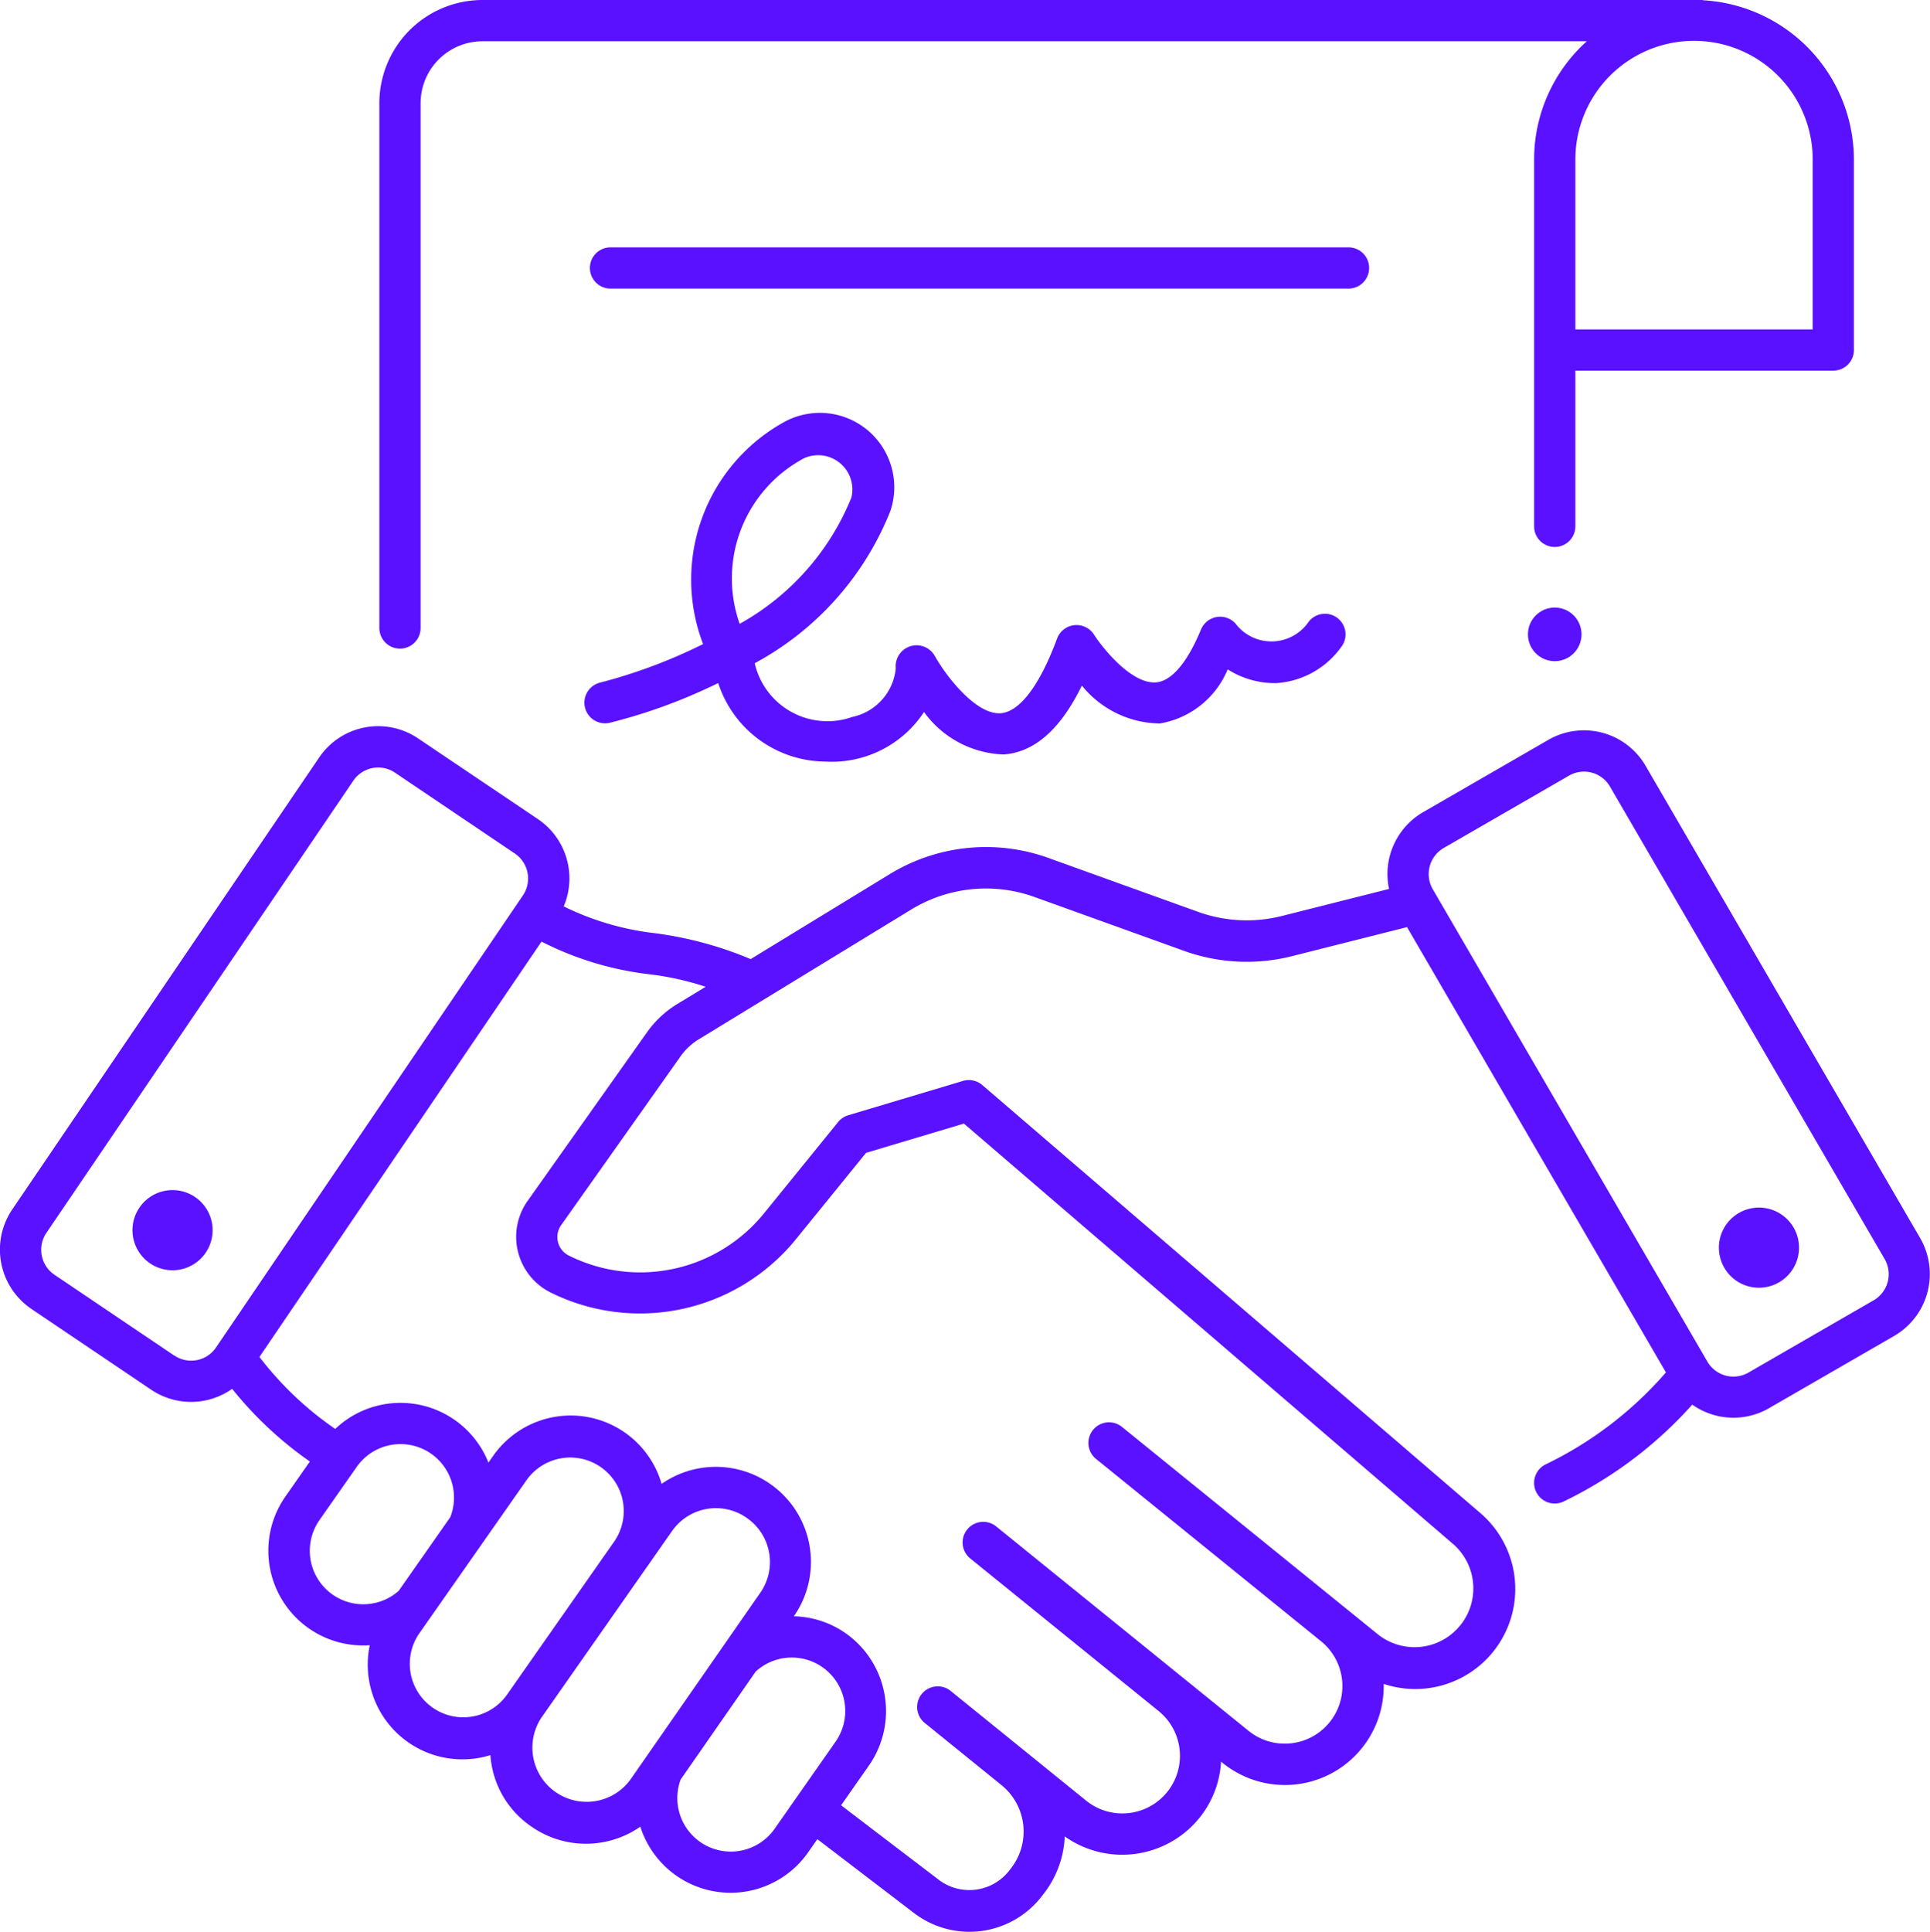 <?xml version="1.0" encoding="UTF-8"?> <svg xmlns="http://www.w3.org/2000/svg" id="contract" width="67.049" height="67.1" viewBox="0 0 67.049 67.1"><g id="Group_87" data-name="Group 87" transform="translate(20.304 0.716)"><g id="Group_83" data-name="Group 83" transform="translate(0 13.59)"><path id="Path_234" data-name="Path 234" d="M150.258,112a3.94,3.94,0,0,1-3.718-2.727,19.032,19.032,0,0,1-3.771,1.381.716.716,0,1,1-.319-1.4,18.293,18.293,0,0,0,3.565-1.335,6.253,6.253,0,0,1,2.862-7.737,2.584,2.584,0,0,1,3.645,3.113,10.355,10.355,0,0,1-4.713,5.289,2.589,2.589,0,0,0,3.386,1.867,1.916,1.916,0,0,0,1.514-1.684.727.727,0,0,1,1.35-.446c.375.68,1.431,2.066,2.295,2,.663-.05,1.36-.975,1.961-2.6a.721.721,0,0,1,1.278-.134c.288.454,1.307,1.738,2.166,1.662.535-.047,1.086-.7,1.554-1.839a.721.721,0,0,1,1.189-.214,1.567,1.567,0,0,0,2.561-.067.716.716,0,0,1,1.108.908,3.005,3.005,0,0,1-2.252,1.239,3.071,3.071,0,0,1-1.68-.478,3.107,3.107,0,0,1-2.358,1.879,3.528,3.528,0,0,1-2.707-1.316c-.751,1.528-1.645,2.313-2.716,2.392a3.548,3.548,0,0,1-2.768-1.474A3.835,3.835,0,0,1,150.258,112Zm-.71-10.549a4.728,4.728,0,0,0-2.262,5.765,8.794,8.794,0,0,0,3.882-4.388A1.19,1.19,0,0,0,149.548,101.453Z" transform="translate(-141.893 -99.855)" fill="#5a11ff"></path></g><g id="Group_84" data-name="Group 84" transform="translate(0.19 7.876)"><path id="Path_235" data-name="Path 235" d="M169.572,61.4H143.934a.716.716,0,0,1,0-1.433h25.638a.716.716,0,1,1,0,1.433Z" transform="translate(-143.218 -59.968)" fill="#5a11ff"></path></g><g id="Group_86" data-name="Group 86" transform="translate(38.547)"><g id="Group_85" data-name="Group 85"><path id="Path_236" data-name="Path 236" d="M410.965,5h0Z" transform="translate(-410.932 -5)" fill="#5a11ff"></path></g></g></g><g id="Group_91" data-name="Group 91" transform="translate(0)"><g id="Group_88" data-name="Group 88" transform="translate(4.601 41.335)"><path id="Path_237" data-name="Path 237" d="M34.467,288.737a1.392,1.392,0,1,1-1.934.375A1.391,1.391,0,0,1,34.467,288.737Z" transform="translate(-32.294 -288.498)" fill="#5a11ff"></path></g><g id="Group_89" data-name="Group 89" transform="translate(59.715 41.942)"><path id="Path_238" data-name="Path 238" d="M417.659,292.923a1.392,1.392,0,1,0,1.9.509A1.392,1.392,0,0,0,417.659,292.923Z" transform="translate(-416.962 -292.737)" fill="#5a11ff"></path></g><path id="Path_239" data-name="Path 239" d="M66.894,193.827l-9.547-16.418a2.477,2.477,0,0,0-3.373-.9l-4.357,2.515a2.483,2.483,0,0,0-1.181,2.665l-3.718.938a4.989,4.989,0,0,1-2.921-.144l-5.179-1.865a6.409,6.409,0,0,0-5.538.563l-4.822,2.945a12.82,12.82,0,0,0-3.326-.9,9.612,9.612,0,0,1-3.168-.931,2.486,2.486,0,0,0-.891-3.028L14.7,176.457a2.477,2.477,0,0,0-3.428.66L.6,192.829a2.487,2.487,0,0,0,.664,3.442l4.171,2.813a2.477,2.477,0,0,0,2.81-.032,12.939,12.939,0,0,0,2.7,2.524l-.847,1.21a3.29,3.29,0,0,0,2.692,5.178c.079,0,.157,0,.236-.009a3.289,3.289,0,0,0,4.19,3.819,3.355,3.355,0,0,0,.048.371,3.266,3.266,0,0,0,1.405,2.129,3.31,3.31,0,0,0,3.757-.015,3.288,3.288,0,0,0,5.83.89l.32-.456,3.36,2.567a3.172,3.172,0,0,0,4.458-.615,3.487,3.487,0,0,0,.776-2.047,3.451,3.451,0,0,0,4.668-.631A3.409,3.409,0,0,0,42.6,212l.054.044A3.433,3.433,0,0,0,48.25,209.3a3.474,3.474,0,0,0,3.339-5.95L34.305,188.5a.717.717,0,0,0-.672-.143l-3.985,1.192a.716.716,0,0,0-.351.235l-2.591,3.192a5.542,5.542,0,0,1-6.773,1.442.717.717,0,0,1-.26-1.05l4.151-5.866a2.131,2.131,0,0,1,.633-.591l7.368-4.5a4.982,4.982,0,0,1,4.306-.438l5.179,1.865a6.418,6.418,0,0,0,3.757.185l3.994-1.008,4.439,7.634,4.555,7.832a12.989,12.989,0,0,1-4.17,3.19.716.716,0,0,0,.613,1.295A14.359,14.359,0,0,0,58.97,199.6a2.476,2.476,0,0,0,2.664.125l4.357-2.515a2.486,2.486,0,0,0,.9-3.387ZM6.24,197.9l-4.171-2.813a1.047,1.047,0,0,1-.28-1.449l10.668-15.712a1.042,1.042,0,0,1,1.441-.278l4.171,2.813a1.048,1.048,0,0,1,.279,1.45L7.682,197.618a1.042,1.042,0,0,1-1.442.278Zm7.79,8.169a1.858,1.858,0,0,1-2.752-2.458l1.294-1.848a1.858,1.858,0,0,1,3.251,1.746Zm3.746,3.63a1.859,1.859,0,0,1-3.045-2.132l3.755-5.363a1.859,1.859,0,0,1,3.046,2.131Zm4.3,2.931a1.884,1.884,0,0,1-3.09-2.154l4.544-6.489a1.861,1.861,0,0,1,2.59-.455l.017.012a1.862,1.862,0,0,1,.46,2.584Zm5.016,1.7a1.858,1.858,0,0,1-3.266-1.708l2.608-3.751a1.857,1.857,0,0,1,2.772,2.439ZM23.71,185.685a3.557,3.557,0,0,0-1.056.987L18.5,192.537a2.16,2.16,0,0,0,.782,3.155,6.983,6.983,0,0,0,8.533-1.817l2.452-3.02,3.4-1.016,16.992,14.6a2.042,2.042,0,0,1-2.6,3.148l-8.885-7.2a.716.716,0,1,0-.9,1.113l7.8,6.319h0a2,2,0,0,1-2.52,3.11l-8.783-7.112a.716.716,0,0,0-.9,1.113l6.559,5.312a2,2,0,1,1-2.519,3.111l-4.72-3.822a.716.716,0,0,0-.9,1.113l2.688,2.177h0a2.076,2.076,0,0,1,.3,2.913,1.758,1.758,0,0,1-2.464.386L29.4,213.516l.972-1.388a3.307,3.307,0,0,0-.808-4.584,3.272,3.272,0,0,0-1.805-.593l.008-.011a3.3,3.3,0,0,0-.816-4.576l-.017-.012a3.3,3.3,0,0,0-3.769,0,3.289,3.289,0,0,0-5.855-.969l-.161.231a3.289,3.289,0,0,0-5.323-1.17,11.521,11.521,0,0,1-2.633-2.5l9.8-14.426a11.049,11.049,0,0,0,3.777,1.138,10.082,10.082,0,0,1,1.926.431Zm41.565,10.289-4.357,2.515a1.045,1.045,0,0,1-1.419-.378l-9.546-16.416a1.048,1.048,0,0,1,.38-1.427l4.357-2.515a1.042,1.042,0,0,1,1.419.377l9.547,16.418a1.048,1.048,0,0,1-.38,1.426Z" transform="translate(-0.18 -150.814)" fill="#5a11ff"></path><path id="Path_240" data-name="Path 240" d="M138.139.009V0h-42.4A3.586,3.586,0,0,0,92.16,3.582v18.23a.716.716,0,0,0,1.433,0V3.582a2.152,2.152,0,0,1,2.149-2.149h38.366a5.517,5.517,0,0,0-1.831,4.1V18.281a.716.716,0,1,0,1.433,0V12.873h8.961a.716.716,0,0,0,.716-.716V5.538A5.552,5.552,0,0,0,138.139.009Zm3.815,11.432H133.71v-5.9a4.122,4.122,0,0,1,8.245,0v5.9Z" transform="translate(-78.981)" fill="#5a11ff"></path><g id="Group_90" data-name="Group 90" transform="translate(53.081 21.102)"><circle id="Ellipse_8" data-name="Ellipse 8" cx="0.931" cy="0.931" r="0.931" fill="#5a11ff"></circle></g></g></svg> 